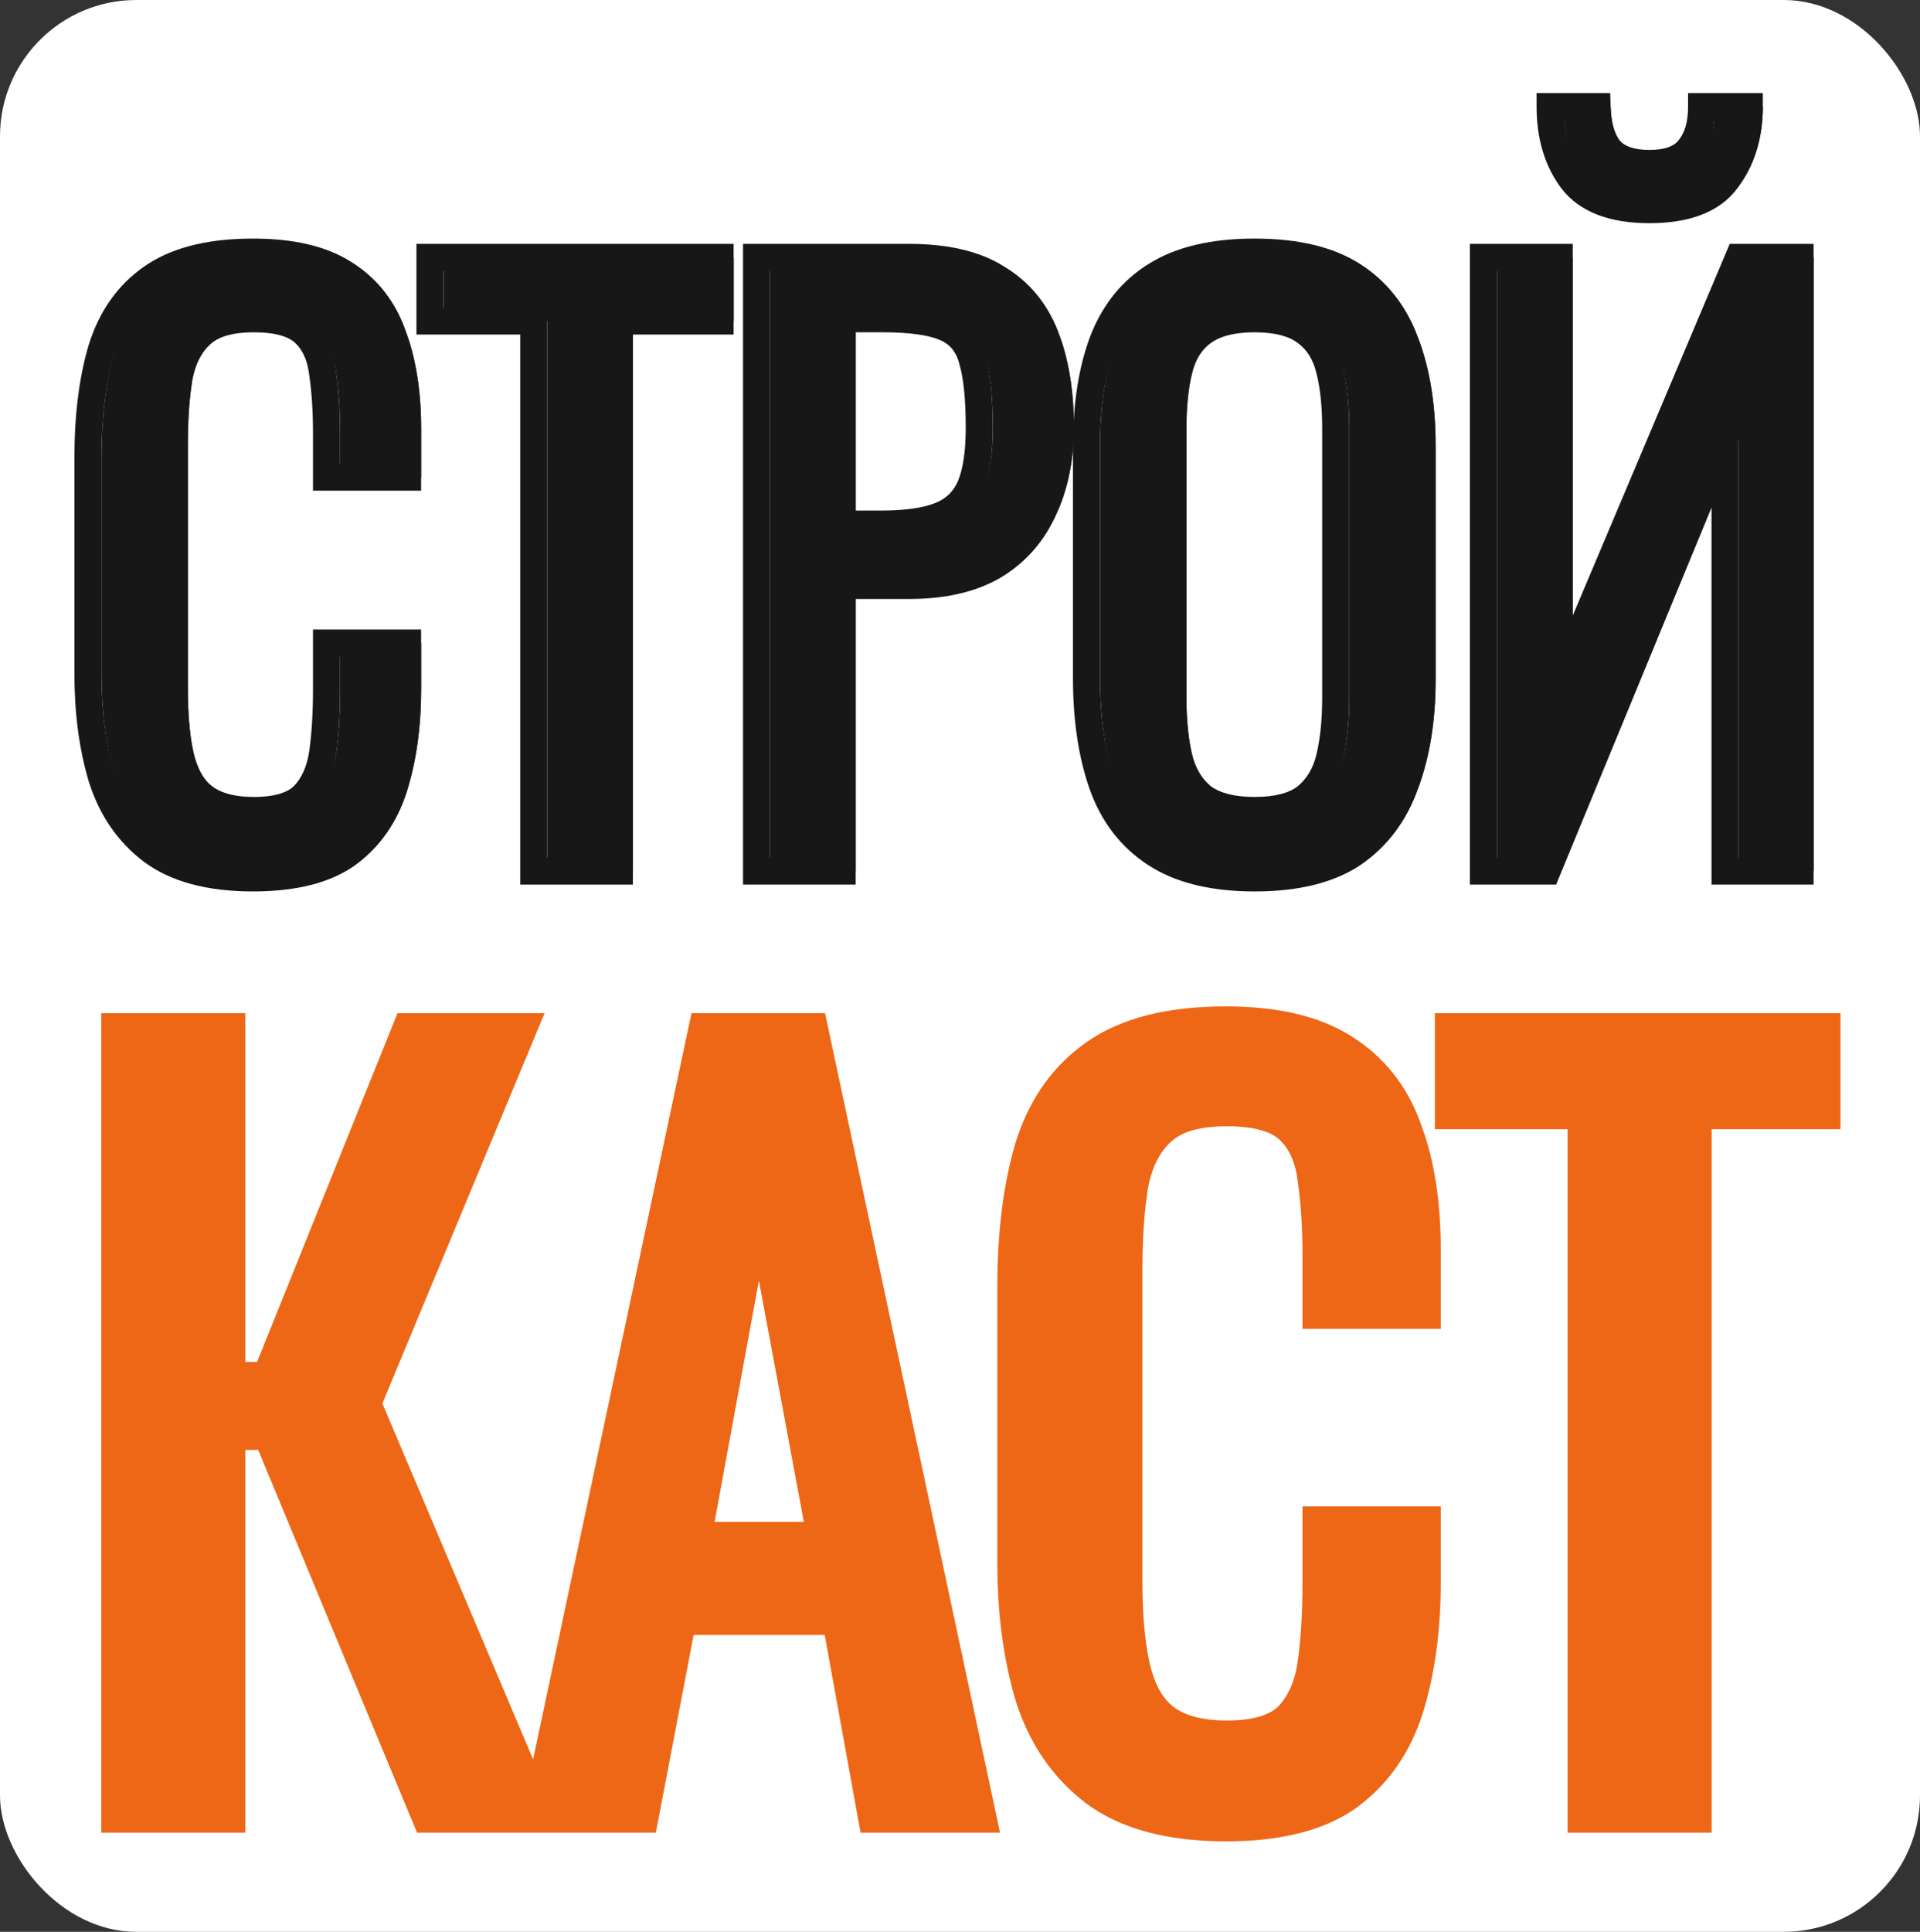 <?xml version="1.0" encoding="UTF-8"?> <svg xmlns="http://www.w3.org/2000/svg" width="169" height="170" viewBox="0 0 169 170" fill="none"><rect x="0" y="0" width="169" height="170" fill="#333333" stroke="none"/><rect width="169" height="170" rx="12" fill="white"></rect><path d="M131.768 76.657V22.653H138.435V60.056L154.236 22.653H159.637V76.657H153.036V38.654L137.368 76.657H131.768ZM146.369 18.453C143.169 18.453 140.902 17.586 139.568 15.852C138.279 14.119 137.635 11.963 137.635 9.385H141.768C141.813 10.985 142.168 12.23 142.835 13.119C143.546 13.963 144.724 14.386 146.369 14.386C148.058 14.386 149.236 13.941 149.902 13.052C150.614 12.163 150.969 10.941 150.969 9.385H155.17C155.17 11.963 154.503 14.119 153.169 15.852C151.88 17.586 149.613 18.453 146.369 18.453Z" fill="#171717"></path><path d="M111.631 77.258C107.987 77.258 105.075 76.547 102.897 75.125C100.719 73.702 99.164 71.68 98.23 69.058C97.297 66.391 96.83 63.279 96.83 59.723V39.255C96.83 35.699 97.297 32.654 98.23 30.121C99.208 27.543 100.764 25.587 102.897 24.254C105.075 22.876 107.987 22.187 111.631 22.187C115.276 22.187 118.165 22.876 120.299 24.254C122.432 25.632 123.966 27.587 124.899 30.121C125.877 32.654 126.366 35.699 126.366 39.255V59.79C126.366 63.301 125.877 66.368 124.899 68.991C123.966 71.613 122.432 73.658 120.299 75.125C118.165 76.547 115.276 77.258 111.631 77.258ZM111.631 71.324C113.631 71.324 115.143 70.924 116.165 70.124C117.187 69.28 117.876 68.124 118.232 66.657C118.587 65.146 118.765 63.39 118.765 61.39V37.722C118.765 35.721 118.587 34.01 118.232 32.588C117.876 31.121 117.187 30.01 116.165 29.254C115.143 28.454 113.631 28.054 111.631 28.054C109.631 28.054 108.098 28.454 107.031 29.254C106.009 30.01 105.32 31.121 104.964 32.588C104.608 34.01 104.431 35.721 104.431 37.722V61.39C104.431 63.39 104.608 65.146 104.964 66.657C105.32 68.124 106.009 69.28 107.031 70.124C108.098 70.924 109.631 71.324 111.631 71.324Z" fill="#171717"></path><path d="M67.787 76.656V22.652H81.188C84.433 22.652 87.011 23.252 88.922 24.452C90.878 25.608 92.3 27.297 93.189 29.519C94.078 31.741 94.523 34.431 94.523 37.586C94.523 40.431 94.011 42.898 92.989 44.987C92.011 47.076 90.544 48.698 88.589 49.854C86.633 50.965 84.189 51.521 81.255 51.521H75.321V76.656H67.787ZM75.321 46.12H78.788C80.966 46.12 82.677 45.876 83.922 45.387C85.166 44.898 86.055 44.054 86.589 42.853C87.122 41.609 87.389 39.876 87.389 37.653C87.389 35.075 87.189 33.097 86.789 31.719C86.433 30.341 85.655 29.386 84.455 28.852C83.255 28.319 81.388 28.052 78.855 28.052H75.321V46.12Z" fill="#171717"></path><path d="M48.177 76.656V28.252H39.043V22.652H64.578V28.252H55.711V76.656H48.177Z" fill="#171717"></path><path d="M23.47 77.258C19.648 77.258 16.669 76.458 14.536 74.858C12.447 73.258 10.98 71.102 10.136 68.391C9.336 65.68 8.936 62.657 8.936 59.323V40.255C8.936 36.61 9.336 33.432 10.136 30.721C10.98 28.01 12.447 25.921 14.536 24.454C16.669 22.943 19.648 22.187 23.47 22.187C26.848 22.187 29.515 22.809 31.471 24.054C33.471 25.298 34.893 27.076 35.738 29.388C36.627 31.699 37.071 34.477 37.071 37.722V41.989H29.937V38.188C29.937 36.188 29.826 34.432 29.604 32.921C29.426 31.366 28.893 30.165 28.004 29.321C27.115 28.476 25.626 28.054 23.537 28.054C21.403 28.054 19.848 28.521 18.87 29.454C17.892 30.343 17.247 31.632 16.936 33.321C16.669 34.966 16.536 36.899 16.536 39.122V60.523C16.536 63.235 16.758 65.391 17.203 66.991C17.647 68.546 18.381 69.658 19.403 70.324C20.425 70.991 21.803 71.324 23.537 71.324C25.581 71.324 27.048 70.88 27.937 69.991C28.826 69.058 29.382 67.791 29.604 66.191C29.826 64.591 29.937 62.724 29.937 60.59V56.59H37.071V60.59C37.071 63.879 36.671 66.791 35.871 69.324C35.071 71.813 33.693 73.769 31.737 75.191C29.782 76.569 27.026 77.258 23.47 77.258Z" fill="#171717"></path><path d="M138.431 21.461V54.178L152.253 21.461H159.633V77.846H150.65V44.665L136.97 77.846H129.383V21.461H138.431ZM131.764 75.464H135.378L150.741 38.199L153.032 38.652V75.464H157.252V23.842H153.831L138.338 60.517L136.05 60.054V23.842H131.764V75.464ZM141.733 8.192L141.765 9.35C141.805 10.787 142.119 11.75 142.574 12.373C142.973 12.828 143.732 13.192 145.174 13.192C146.689 13.192 147.411 12.794 147.755 12.336L147.767 12.32L147.779 12.306C148.268 11.694 148.585 10.767 148.585 9.383V8.192H155.166V9.383C155.166 12.167 154.442 14.585 152.929 16.559L152.932 16.561C151.322 18.726 148.599 19.64 145.174 19.64C141.783 19.64 139.08 18.719 137.431 16.575L137.419 16.561C135.95 14.585 135.25 12.166 135.25 9.383V8.192H141.733ZM137.691 10.573C137.859 12.399 138.414 13.908 139.331 15.14C140.351 16.454 142.178 17.259 145.174 17.259C148.238 17.259 150.051 16.443 151.02 15.14L151.032 15.124L151.436 14.547C152.145 13.433 152.576 12.116 152.722 10.573H150.895C150.746 11.81 150.35 12.905 149.639 13.794L149.637 13.792C148.645 15.089 147.023 15.573 145.174 15.573C143.354 15.573 141.76 15.106 140.73 13.883L140.689 13.831C140.02 12.94 139.638 11.833 139.475 10.573H137.691Z" fill="#171717"></path><path d="M123.982 39.253C123.982 35.8 123.505 32.908 122.594 30.547L122.589 30.53C121.845 28.511 120.697 26.924 119.147 25.735L118.459 25.252C116.585 24.041 113.947 23.375 110.437 23.375C106.929 23.375 104.264 24.04 102.34 25.256L102.335 25.261C100.444 26.443 99.044 28.183 98.15 30.542C97.28 32.907 96.826 35.801 96.826 39.253V59.72C96.826 63.173 97.278 66.145 98.157 68.657H98.159C99.011 71.052 100.41 72.856 102.354 74.126L102.724 74.354C104.611 75.463 107.153 76.065 110.437 76.065C113.935 76.065 116.563 75.381 118.434 74.137C120.343 72.824 121.729 70.993 122.584 68.589L122.589 68.573L122.912 67.629C123.618 65.375 123.982 62.767 123.982 59.788V39.253ZM116.38 37.72C116.38 35.785 116.208 34.175 115.883 32.874L115.88 32.865C115.578 31.617 115.021 30.769 114.264 30.209L114.236 30.191L114.971 29.251L114.236 30.189C113.51 29.621 112.306 29.242 110.437 29.242C108.805 29.242 107.651 29.531 106.865 29.995L106.544 30.209C105.787 30.769 105.231 31.617 104.928 32.865L104.926 32.874C104.6 34.175 104.428 35.785 104.428 37.72V61.388C104.428 63.318 104.597 64.976 104.926 66.376H104.928C105.23 67.62 105.793 68.532 106.581 69.189C107.363 69.762 108.595 70.131 110.437 70.131C112.297 70.131 113.497 69.755 114.225 69.191C115.015 68.534 115.578 67.621 115.88 66.376C116.209 64.976 116.38 63.318 116.38 61.388V37.72ZM126.363 59.788C126.363 63.407 125.86 66.621 124.821 69.405L124.819 69.403C123.808 72.235 122.131 74.486 119.78 76.102L119.766 76.114C117.371 77.711 114.222 78.446 110.437 78.446C106.886 78.446 103.884 77.798 101.517 76.407L101.052 76.119C98.64 74.544 96.929 72.303 95.915 69.454L95.913 69.45C94.925 66.628 94.445 63.377 94.445 59.72V39.253C94.445 35.598 94.925 32.407 95.92 29.707L95.922 29.696L96.129 29.179C97.2 26.631 98.846 24.635 101.073 23.243C103.503 21.707 106.659 20.994 110.437 20.994C114.216 20.994 117.357 21.707 119.75 23.252L120.187 23.545C122.32 25.048 123.861 27.112 124.814 29.691H124.817C125.86 32.396 126.363 35.594 126.363 39.253V59.788ZM118.761 61.388C118.761 63.454 118.578 65.305 118.196 66.927L118.194 66.936C117.787 68.616 116.976 70.01 115.729 71.04L115.706 71.059C114.388 72.09 112.567 72.512 110.437 72.512C108.302 72.512 106.476 72.089 105.123 71.075L105.1 71.059L105.079 71.04C103.832 70.01 103.019 68.617 102.612 66.936V66.927C102.23 65.305 102.047 63.454 102.047 61.388V37.72C102.047 35.656 102.228 33.841 102.614 32.298C102.972 30.826 103.644 29.592 104.668 28.67L105.13 28.293C106.482 27.283 108.306 26.861 110.437 26.861C112.567 26.861 114.388 27.283 115.706 28.314H115.704C116.974 29.264 117.785 30.627 118.192 32.298H118.194C118.58 33.841 118.761 35.656 118.761 37.72V61.388Z" fill="#171717"></path><path d="M92.139 37.583C92.139 34.915 91.809 32.644 91.179 30.749L90.89 29.958C90.094 27.966 88.84 26.489 87.123 25.475L87.095 25.459L87.728 24.449L87.095 25.456C85.44 24.417 83.107 23.84 79.994 23.84H67.784V75.463H72.936V50.328H80.061C82.845 50.328 85.069 49.801 86.798 48.821C88.54 47.79 89.842 46.352 90.718 44.48L90.725 44.461L91.053 43.733C91.767 41.991 92.139 39.949 92.139 37.583ZM85.005 37.65C85.005 35.111 84.805 33.265 84.451 32.049L84.447 32.03L84.442 32.014C84.203 31.087 83.75 30.478 83.08 30.091L82.777 29.937C81.813 29.509 80.154 29.24 77.662 29.24H75.318V44.926H77.594C79.705 44.926 81.248 44.686 82.294 44.275L82.638 44.124C83.411 43.74 83.954 43.161 84.307 42.366C84.745 41.335 85.005 39.791 85.005 37.65ZM87.386 37.65C87.386 39.943 87.113 41.862 86.489 43.319L86.484 43.333C85.904 44.639 84.968 45.618 83.719 46.245L83.163 46.491C81.72 47.058 79.839 47.307 77.594 47.307H72.936V26.858H77.662C80.235 26.858 82.309 27.123 83.745 27.761L84.305 28.049C85.54 28.774 86.351 29.917 86.737 31.384H86.74C87.186 32.923 87.386 35.034 87.386 37.65ZM94.52 37.583C94.52 40.561 93.983 43.207 92.872 45.487L92.874 45.489C91.796 47.791 90.165 49.597 88 50.877L87.984 50.886C85.802 52.126 83.14 52.709 80.061 52.709H75.318V77.844H65.402V21.459H79.994C83.37 21.459 86.196 22.08 88.363 23.44H88.36C90.542 24.737 92.125 26.632 93.102 29.075L93.437 29.995C94.168 32.193 94.52 34.729 94.52 37.583Z" fill="#171717"></path><path d="M64.574 21.459V29.439H55.705V77.844H45.79V29.439H36.656V21.459H64.574ZM39.037 27.058H48.171V75.463H53.324V27.058H62.193V23.84H39.037V27.058Z" fill="#171717"></path><path d="M34.685 37.72C34.685 34.579 34.255 31.952 33.432 29.812L33.425 29.793C32.667 27.72 31.41 26.161 29.646 25.064L29.637 25.056C27.941 23.977 25.524 23.375 22.275 23.375C18.59 23.375 15.888 24.107 14.029 25.424L14.024 25.426C12.175 26.725 10.854 28.583 10.078 31.072C9.321 33.644 8.932 36.698 8.932 40.253V59.32C8.932 62.552 9.319 65.454 10.078 68.033L10.395 68.945C11.194 71.004 12.417 72.645 14.055 73.903L14.413 74.156C16.25 75.387 18.831 76.065 22.275 76.065C25.688 76.065 28.163 75.402 29.841 74.226L30.469 73.731C31.878 72.522 32.905 70.942 33.543 68.957C34.298 66.564 34.685 63.78 34.685 60.588V57.779H29.932V60.588C29.932 62.76 29.82 64.684 29.588 66.352C29.34 68.136 28.704 69.655 27.604 70.81L27.584 70.831C26.366 72.048 24.513 72.512 22.342 72.512C20.471 72.512 18.838 72.155 17.557 71.319C16.226 70.451 15.361 69.055 14.864 67.315L14.861 67.308C14.376 65.56 14.15 63.281 14.15 60.52V39.12C14.15 36.854 14.287 34.852 14.566 33.128L14.571 33.102L14.717 32.419C15.05 31.077 15.611 29.922 16.438 29.007L16.873 28.57C18.17 27.346 20.085 26.861 22.342 26.861C24.537 26.861 26.406 27.296 27.628 28.456L28.032 28.882C28.919 29.918 29.417 31.248 29.593 32.784H29.59C29.819 34.358 29.932 36.16 29.932 38.185V40.797H34.685V37.72ZM37.066 43.178H27.551V38.185C27.551 36.227 27.442 34.532 27.23 33.093L27.228 33.072L27.225 33.053C27.09 31.867 26.732 31.021 26.218 30.423L25.988 30.182C25.432 29.653 24.325 29.242 22.342 29.242C20.345 29.242 19.154 29.686 18.496 30.314L18.475 30.333C17.745 30.996 17.197 32.013 16.917 33.509L16.75 34.739C16.606 36.027 16.531 37.486 16.531 39.12V60.52C16.531 63.178 16.75 65.21 17.152 66.662L17.31 67.15C17.697 68.233 18.235 68.917 18.859 69.324C19.622 69.822 20.747 70.131 22.342 70.131C24.247 70.131 25.325 69.712 25.888 69.157C26.561 68.445 27.034 67.434 27.23 66.024C27.443 64.493 27.551 62.683 27.551 60.588V55.398H37.066V60.588C37.066 63.971 36.655 67.007 35.81 69.68V69.687C34.94 72.395 33.42 74.568 31.244 76.151L31.227 76.163C28.995 77.735 25.963 78.446 22.275 78.446C18.303 78.446 15.039 77.616 12.627 75.807L12.618 75.8C10.318 74.038 8.716 71.669 7.804 68.743L7.799 68.726C6.962 65.888 6.551 62.748 6.551 59.32V40.253C6.551 36.525 6.959 33.228 7.799 30.381L7.804 30.365L7.983 29.821C8.921 27.146 10.472 25.012 12.652 23.48L13.115 23.171C15.471 21.68 18.562 20.994 22.275 20.994C25.776 20.994 28.69 21.636 30.904 23.04L31.316 23.308C33.332 24.68 34.781 26.577 35.655 28.958L35.99 29.91C36.717 32.179 37.066 34.791 37.066 37.72V43.178Z" fill="#171717"></path><path d="M139.523 159.747V97.844H127.842V90.682H160.499V97.844H149.158V159.747H139.523Z" fill="#EE6716"></path><path d="M107.914 160.515C103.026 160.515 99.217 159.492 96.489 157.446C93.817 155.399 91.941 152.643 90.861 149.175C89.838 145.708 89.326 141.842 89.326 137.579V113.193C89.326 108.532 89.838 104.467 90.861 101C91.941 97.532 93.817 94.861 96.489 92.985C99.217 91.052 103.026 90.086 107.914 90.086C112.234 90.086 115.645 90.882 118.146 92.473C120.704 94.065 122.523 96.339 123.603 99.295C124.74 102.251 125.308 105.803 125.308 109.953V115.41H116.185V110.55C116.185 107.992 116.043 105.746 115.759 103.814C115.531 101.824 114.849 100.289 113.712 99.209C112.575 98.129 110.671 97.589 107.999 97.589C105.271 97.589 103.281 98.186 102.031 99.38C100.78 100.517 99.956 102.165 99.558 104.325C99.217 106.429 99.046 108.901 99.046 111.743V139.114C99.046 142.581 99.331 145.338 99.899 147.384C100.468 149.374 101.405 150.795 102.713 151.648C104.02 152.5 105.782 152.927 107.999 152.927C110.614 152.927 112.49 152.358 113.627 151.221C114.764 150.028 115.474 148.408 115.759 146.361C116.043 144.315 116.185 141.927 116.185 139.199V134.083H125.308V139.199C125.308 143.405 124.797 147.129 123.774 150.369C122.75 153.552 120.988 156.053 118.487 157.872C115.986 159.634 112.462 160.515 107.914 160.515Z" fill="#EE6716"></path><path d="M47.432 159.747L62.097 90.682H71.391L86.142 159.747H77.019L73.864 142.353H59.795L56.47 159.747H47.432ZM61.074 135.447H72.585L66.787 104.325L61.074 135.447Z" fill="#EE6716"></path><path d="M10.447 159.747V90.682H20.082V121.378H23.663L36.027 90.682H45.662L32.02 123.509L47.367 159.747H37.732L23.749 126.067H20.082V159.747H10.447Z" fill="#EE6716"></path><path d="M107.899 88.562C112.376 88.563 116.102 89.384 118.933 91.18C121.786 92.955 123.817 95.499 125.009 98.748L125.437 99.964C126.367 102.867 126.816 106.207 126.816 109.953V116.933H114.647V110.548C114.647 108.044 114.508 105.876 114.237 104.035L114.234 104.009L114.231 103.985C114.058 102.468 113.597 101.385 112.94 100.621L112.649 100.312C111.938 99.637 110.52 99.11 107.983 99.11C105.43 99.111 103.909 99.678 103.067 100.481L103.041 100.506C102.107 101.355 101.403 102.654 101.045 104.567L100.831 106.141C100.647 107.787 100.555 109.654 100.555 111.743V139.111C100.555 142.51 100.835 145.11 101.349 146.966L101.548 147.59C102.043 148.975 102.731 149.85 103.528 150.371C104.505 151.008 105.944 151.402 107.983 151.402C110.421 151.402 111.801 150.866 112.521 150.156C113.381 149.247 113.984 147.953 114.234 146.15C114.506 144.191 114.647 141.877 114.647 139.198V132.561H126.816V139.198C126.816 143.524 126.29 147.408 125.211 150.826L125.208 150.835C124.094 154.299 122.151 157.077 119.367 159.102L119.349 159.117C116.494 161.128 112.615 162.037 107.899 162.037C102.82 162.037 98.643 160.975 95.559 158.662L95.547 158.652C92.606 156.399 90.556 153.369 89.391 149.627L89.385 149.606C88.314 145.977 87.788 141.961 87.788 137.577V113.191C87.788 108.425 88.311 104.209 89.385 100.568L89.391 100.547L89.623 99.852C90.823 96.429 92.806 93.698 95.597 91.738C98.676 89.559 102.837 88.563 107.899 88.562ZM21.596 119.856H22.625L34.987 89.16H47.933L33.658 123.502L46.923 154.82L60.865 89.16H72.624L72.88 90.365L88.025 161.27H75.75L75.52 160.018L72.592 143.876H61.053L57.966 160.032L57.728 161.27H36.706L22.724 127.591H21.596V161.27H8.916V89.16H21.596V119.856ZM162 99.366H150.66V161.27H137.98V99.366H126.299V89.16H162V99.366ZM107.899 91.607C103.188 91.608 99.732 92.544 97.355 94.228L97.349 94.231C94.983 95.891 93.291 98.267 92.299 101.451C91.331 104.74 90.833 108.646 90.833 113.191V137.577C90.833 141.71 91.328 145.421 92.299 148.721L92.706 149.886C93.729 152.519 95.293 154.618 97.388 156.227L97.846 156.551C100.196 158.125 103.496 158.992 107.899 158.992C112.266 158.992 115.43 158.142 117.577 156.637C119.794 155.023 121.375 152.802 122.308 149.9C123.273 146.841 123.771 143.281 123.771 139.198V135.605H117.692V139.198C117.692 141.976 117.549 144.437 117.253 146.57C116.936 148.852 116.12 150.793 114.713 152.271L114.689 152.298C113.133 153.855 110.76 154.448 107.983 154.448C105.59 154.448 103.504 153.99 101.866 152.922C100.164 151.812 99.055 150.027 98.419 147.802L98.416 147.792C97.795 145.556 97.509 142.641 97.509 139.111V111.743C97.509 108.845 97.681 106.285 98.039 104.08L98.045 104.048L98.235 103.173C98.661 101.458 99.378 99.98 100.436 98.811L100.991 98.251C102.65 96.686 105.097 96.066 107.983 96.065C110.79 96.066 113.184 96.621 114.746 98.106L115.263 98.649C116.387 99.963 117.021 101.65 117.25 103.593L117.446 105.165C117.613 106.794 117.692 108.59 117.692 110.548V113.888H123.771V109.953C123.771 105.936 123.217 102.576 122.165 99.84L122.156 99.815C121.187 97.165 119.582 95.17 117.327 93.767L117.312 93.758C115.143 92.378 112.054 91.608 107.899 91.607ZM11.961 158.225H18.551V124.546H24.755L38.737 158.225H45.057L30.357 123.514L30.604 122.925L43.367 92.206H37.045L25.066 121.947L24.68 122.901H18.551V92.206H11.961V158.225ZM49.312 158.225H55.213L58.299 142.067L58.537 140.831H75.137L78.292 158.225H84.261L70.159 92.206H63.331L49.312 158.225ZM129.344 96.321H141.025V158.225H147.615V96.321H158.955V92.206H129.344V96.321ZM74.417 136.968H59.248L65.291 104.051L68.285 104.044L74.417 136.968ZM62.902 133.923H70.754L66.799 112.695L62.902 133.923Z" fill="#EE6716"></path></svg> 